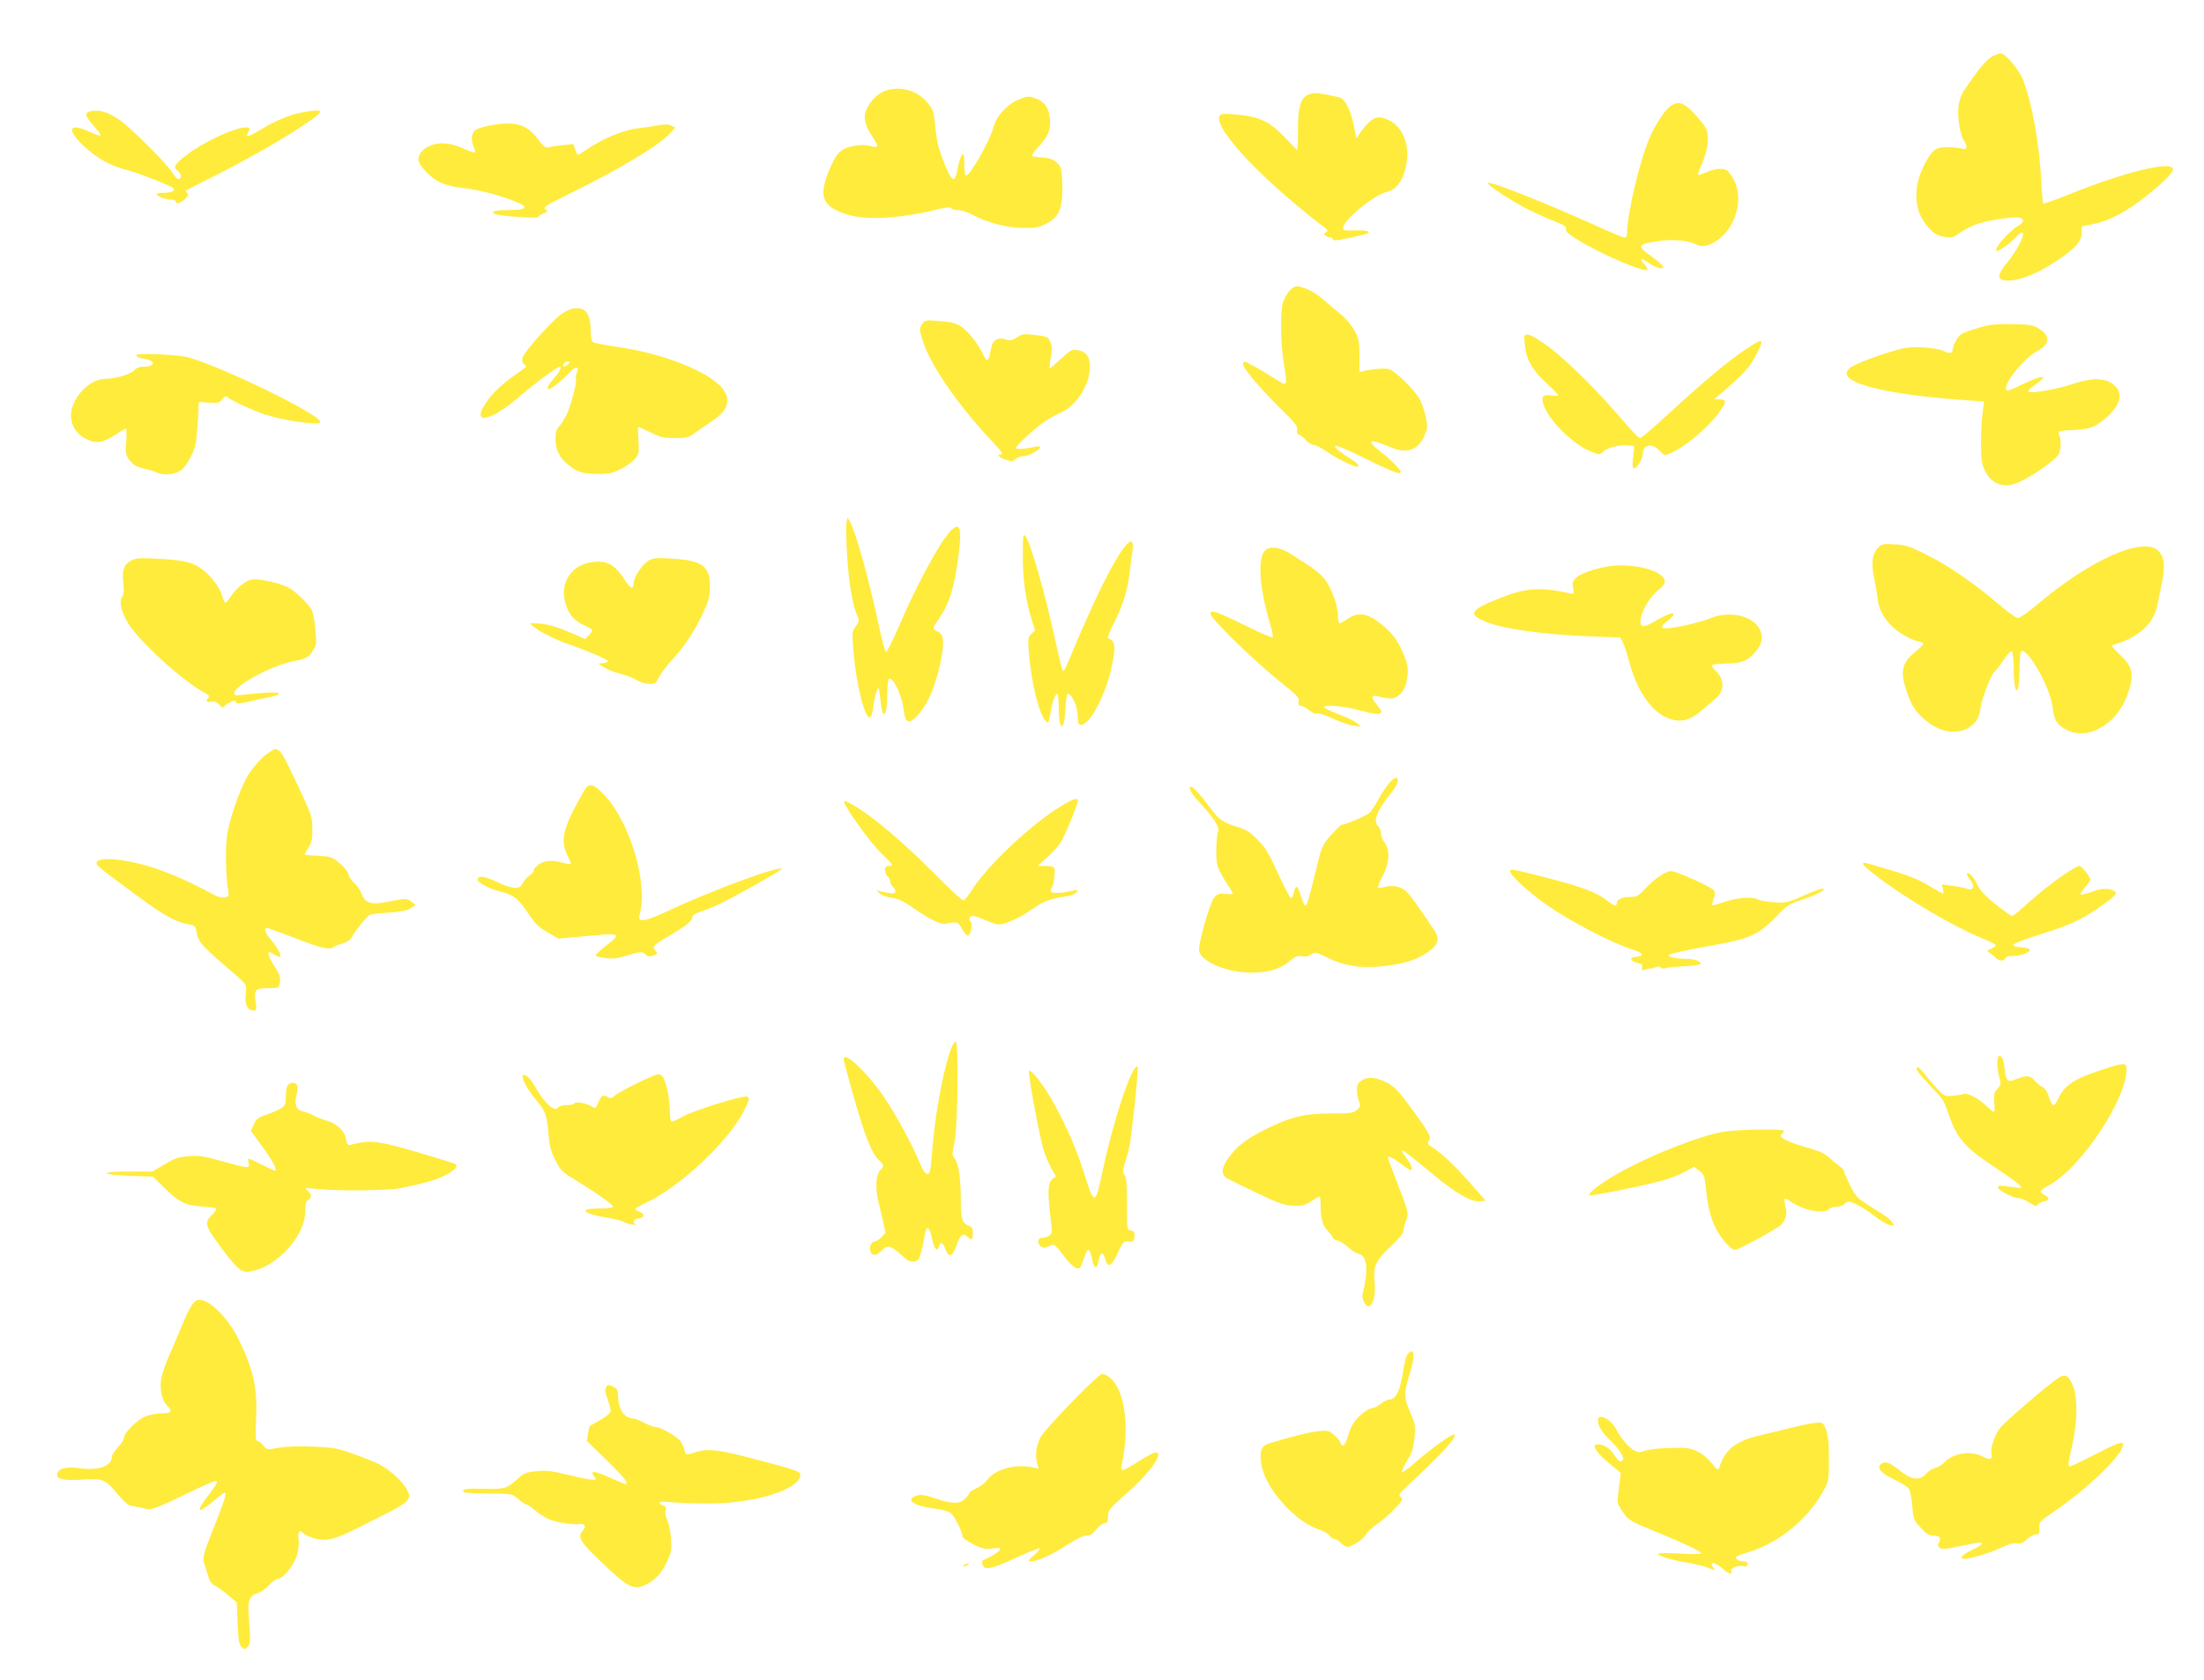 <?xml version="1.0" standalone="no"?>
<!DOCTYPE svg PUBLIC "-//W3C//DTD SVG 20010904//EN"
 "http://www.w3.org/TR/2001/REC-SVG-20010904/DTD/svg10.dtd">
<svg version="1.0" xmlns="http://www.w3.org/2000/svg"
 width="1280pt" height="976pt" viewBox="0 0 1280 976"
 preserveAspectRatio="xMidYMid meet">
<g transform="translate(0,976) scale(0.1,-0.1)"
fill="#ffeb3b" stroke="none">
<path d="M11570 9432 c-31 -16 -84 -78 -159 -191 -19 -27 -32 -62 -37 -97 -7
-62 9 -166 31 -200 25 -38 20 -56 -12 -47 -16 5 -53 8 -84 8 -70 0 -88 -15
-136 -108 -58 -115 -58 -239 0 -324 41 -60 73 -83 126 -90 36 -5 48 -1 86 26
25 18 70 41 101 51 64 22 216 44 245 35 28 -9 23 -28 -13 -49 -52 -30 -138
-129 -124 -143 7 -8 75 39 111 77 83 87 41 -37 -51 -149 -46 -56 -55 -85 -28
-95 59 -23 187 21 317 108 109 72 147 114 147 164 l0 37 60 12 c95 18 196 70
310 161 109 87 160 138 160 158 0 54 -277 -13 -606 -146 -79 -32 -146 -55
-148 -51 -3 4 -8 61 -11 127 -12 222 -52 447 -105 588 -23 60 -103 156 -131
156 -8 0 -30 -8 -49 -18z"/>
<path d="M5148 9235 c-48 -16 -88 -54 -116 -111 -20 -43 -10 -90 33 -155 19
-28 33 -55 30 -59 -3 -5 -21 -4 -41 2 -49 13 -126 1 -166 -26 -23 -15 -42 -44
-67 -101 -62 -145 -52 -204 41 -249 82 -39 179 -50 325 -37 68 7 156 20 195
30 107 27 137 31 143 21 3 -6 21 -10 39 -10 18 0 57 -13 87 -29 81 -44 200
-75 294 -75 67 -1 89 3 130 24 73 37 95 85 95 206 0 51 -4 104 -10 118 -14 37
-57 61 -113 62 -26 1 -51 5 -54 8 -3 3 12 25 35 50 60 65 75 100 70 163 -6 66
-31 103 -85 122 -37 13 -46 13 -89 -4 -68 -25 -137 -97 -153 -160 -20 -79
-136 -285 -161 -285 -6 0 -10 28 -10 68 -1 59 -2 65 -15 49 -7 -11 -16 -38
-20 -60 -16 -101 -33 -102 -73 -4 -42 102 -52 140 -61 239 -7 76 -12 91 -40
126 -58 74 -156 104 -243 77z"/>
<path d="M7593 9208 c-40 -19 -56 -81 -55 -205 0 -62 -1 -113 -4 -113 -3 0
-32 29 -65 65 -88 93 -146 124 -263 137 -52 6 -102 8 -110 5 -90 -35 203 -359
597 -659 19 -15 20 -19 7 -28 -13 -9 -13 -11 0 -20 8 -5 20 -10 27 -10 6 0 13
-5 15 -11 4 -11 47 -3 181 29 53 13 23 27 -50 24 -65 -2 -73 -1 -73 15 0 44
182 193 253 208 61 13 103 76 117 177 15 103 -26 200 -100 238 -69 35 -102 22
-165 -64 l-28 -39 -16 79 c-18 88 -51 152 -84 159 -126 28 -149 30 -184 13z"/>
<path d="M9697 9140 c-33 -26 -87 -110 -119 -186 -55 -129 -128 -437 -128
-541 0 -22 -5 -33 -14 -33 -8 0 -70 25 -138 56 -311 141 -628 267 -656 262
-19 -4 142 -110 243 -160 39 -19 103 -48 143 -63 58 -23 71 -32 67 -46 -5 -13
13 -29 78 -68 135 -82 377 -185 394 -168 3 4 -4 18 -17 32 -32 34 -21 40 21
10 40 -28 89 -43 89 -26 0 6 -29 33 -65 59 -92 66 -89 72 37 92 75 11 169 4
210 -16 37 -19 62 -18 107 5 121 62 183 244 123 361 -13 25 -31 51 -40 58 -23
18 -71 14 -121 -8 -24 -11 -46 -18 -49 -15 -3 2 7 32 23 66 34 77 44 164 22
205 -9 16 -40 55 -70 87 -60 64 -94 73 -140 37z"/>
<path d="M523 9113 c-34 -7 -28 -29 23 -86 25 -28 42 -53 37 -54 -6 -2 -34 8
-64 22 -117 54 -135 15 -36 -80 75 -72 159 -119 259 -144 63 -16 251 -90 265
-105 13 -13 -13 -26 -53 -26 -24 0 -44 -4 -44 -9 0 -11 55 -31 86 -31 13 0 24
-4 24 -10 0 -18 28 -11 54 13 19 18 22 27 14 35 -6 6 -10 13 -7 16 2 2 65 34
139 71 195 98 389 207 517 291 154 102 159 113 38 95 -79 -12 -168 -47 -264
-106 -67 -40 -87 -45 -71 -16 14 28 13 31 -13 31 -61 0 -233 -79 -334 -153
-75 -56 -92 -81 -63 -97 22 -12 28 -50 7 -50 -7 0 -20 13 -30 29 -31 53 -246
269 -315 316 -68 46 -116 60 -169 48z"/>
<path d="M2855 9033 c-44 -8 -88 -21 -97 -30 -21 -18 -23 -61 -6 -98 6 -14 9
-27 6 -30 -3 -3 -30 6 -61 20 -76 33 -127 40 -182 25 -50 -14 -85 -50 -85 -87
0 -32 67 -103 125 -132 27 -13 78 -27 119 -31 91 -11 185 -32 277 -65 127 -44
126 -65 -3 -65 -119 0 -113 -26 9 -36 145 -11 164 -11 169 -2 3 5 18 14 32 19
25 10 26 11 9 23 -15 12 2 23 145 93 282 138 507 273 577 346 l33 35 -22 12
c-17 9 -38 9 -84 1 -33 -6 -86 -13 -116 -17 -88 -11 -211 -64 -312 -135 -34
-25 -34 -24 -47 12 l-11 32 -62 -6 c-35 -4 -72 -9 -84 -13 -16 -4 -29 6 -61
49 -65 85 -129 104 -268 80z"/>
<path d="M7491 8073 c-16 -17 -34 -49 -41 -72 -15 -58 -13 -238 5 -346 18
-108 18 -125 4 -125 -5 0 -40 20 -77 44 -64 41 -145 86 -157 86 -3 0 -5 -7 -5
-16 0 -24 91 -132 214 -254 88 -86 104 -108 100 -127 -5 -16 -1 -25 12 -29 11
-4 28 -18 39 -32 12 -13 32 -26 47 -27 14 -2 47 -19 75 -39 51 -36 149 -86
171 -86 25 0 10 17 -48 54 -32 21 -65 45 -72 54 -24 29 39 5 196 -74 83 -41
159 -74 170 -72 18 3 17 6 -14 41 -18 21 -60 59 -92 83 -89 69 -66 80 56 27
95 -41 161 -19 198 65 19 43 20 52 9 107 -7 33 -22 79 -34 103 -26 52 -144
168 -181 178 -26 6 -95 1 -146 -11 l-25 -6 0 93 c0 82 -3 99 -27 145 -15 28
-49 70 -75 92 -27 22 -73 61 -103 87 -55 46 -91 66 -143 79 -21 6 -32 1 -56
-22z"/>
<path d="M3269 7942 c-55 -35 -225 -224 -234 -260 -4 -18 -2 -30 10 -38 15
-11 14 -14 -10 -31 -106 -73 -155 -116 -197 -171 -115 -151 -3 -143 177 13 91
78 221 175 236 175 14 0 -3 -34 -38 -73 -32 -36 -41 -57 -24 -57 12 0 81 55
119 96 36 39 57 38 42 -2 -6 -14 -8 -30 -5 -34 8 -14 -31 -163 -56 -212 -12
-24 -31 -54 -43 -66 -16 -19 -21 -35 -20 -77 2 -62 25 -106 78 -148 51 -40 82
-49 166 -50 62 -1 85 4 132 27 31 15 69 41 84 59 25 29 26 36 22 109 -3 43 -3
78 0 78 2 0 34 -15 71 -32 56 -28 76 -33 141 -33 69 0 79 3 120 33 25 18 68
48 97 67 89 59 110 119 63 184 -75 100 -347 209 -622 247 -67 10 -129 22 -135
27 -8 6 -13 33 -13 71 0 85 -25 126 -78 126 -25 0 -54 -10 -83 -28z m28 -299
c-9 -9 -19 -14 -23 -11 -10 10 6 28 24 28 15 0 15 -1 -1 -17z"/>
<path d="M5355 7876 c-16 -23 -16 -29 0 -83 40 -141 200 -376 399 -588 65 -69
76 -85 56 -85 -24 0 -6 -18 30 -30 35 -12 42 -11 58 3 10 10 30 17 45 17 29 0
97 36 97 52 0 6 -11 7 -25 4 -56 -14 -115 -18 -115 -8 0 13 108 113 165 152
25 17 70 42 99 55 88 39 166 163 166 264 0 60 -22 89 -71 97 -33 6 -41 1 -98
-51 -34 -32 -63 -56 -65 -54 -2 2 1 31 7 64 8 48 7 67 -4 90 -13 28 -20 31
-86 39 -65 8 -75 7 -107 -14 -31 -19 -41 -20 -68 -11 -43 15 -75 -6 -83 -56
-13 -77 -22 -82 -49 -25 -29 59 -82 127 -123 154 -30 21 -55 27 -125 33 -85 7
-87 6 -103 -19z"/>
<path d="M11495 7857 c-44 -13 -90 -29 -103 -37 -23 -16 -52 -67 -52 -94 0
-18 -22 -21 -50 -6 -34 18 -147 29 -217 20 -65 -9 -258 -75 -315 -108 -136
-80 149 -163 676 -198 l89 -6 -9 -67 c-5 -36 -9 -115 -9 -176 0 -92 4 -118 22
-157 38 -82 113 -108 198 -69 82 37 214 130 231 162 15 31 16 85 0 120 -6 15
3 17 81 21 104 4 140 19 212 88 73 70 81 137 20 180 -49 36 -120 36 -224 2
-94 -32 -251 -60 -263 -47 -4 4 3 14 16 24 13 9 35 26 50 38 25 21 25 22 6 23
-11 0 -57 -18 -103 -40 -92 -45 -101 -47 -101 -25 0 47 114 181 182 216 71 36
77 86 16 126 -40 25 -52 28 -158 30 -95 2 -129 -1 -195 -20z"/>
<path d="M8854 7807 c-3 -8 0 -42 5 -75 12 -74 45 -126 130 -205 34 -31 61
-59 61 -63 0 -4 -18 -4 -39 -1 -53 7 -62 -5 -45 -58 32 -91 175 -231 278 -270
46 -18 47 -18 69 3 25 24 92 39 145 34 l33 -3 -6 -65 c-6 -51 -5 -64 6 -64 16
0 49 54 49 80 0 58 54 70 99 21 26 -27 29 -28 59 -15 81 33 212 141 277 227
54 71 56 87 13 87 l-33 1 30 25 c136 116 174 156 208 222 58 110 53 114 -54
43 -95 -62 -254 -195 -448 -374 -84 -78 -159 -142 -166 -142 -6 0 -41 34 -77
76 -179 212 -371 399 -488 479 -68 46 -98 57 -106 37z"/>
<path d="M794 7699 c-6 -11 5 -16 49 -24 65 -13 57 -45 -11 -45 -21 0 -40 -7
-50 -19 -20 -24 -110 -51 -166 -51 -70 0 -148 -58 -186 -139 -41 -89 -9 -176
79 -215 51 -24 94 -16 162 29 28 19 55 35 59 35 5 0 6 -34 3 -75 -5 -69 -4
-77 20 -109 20 -26 39 -37 79 -47 29 -6 68 -18 85 -26 41 -17 104 -8 139 19
26 21 66 93 79 143 4 17 10 80 14 140 l6 110 59 -4 c52 -3 61 -1 77 20 13 18
20 21 31 11 25 -20 152 -79 218 -100 117 -38 320 -65 320 -43 0 47 -658 362
-795 381 -86 13 -265 18 -271 9z"/>
<path d="M4916 6724 c-3 -16 -2 -103 4 -194 9 -155 32 -290 61 -352 10 -22 8
-30 -11 -56 -22 -30 -23 -33 -12 -160 17 -191 66 -379 96 -369 6 2 14 30 18
63 3 32 12 73 19 89 12 29 13 28 21 -40 10 -86 15 -102 29 -88 6 6 11 54 12
107 2 80 5 96 17 94 25 -5 70 -109 78 -179 9 -83 31 -90 86 -29 61 68 110 192
136 346 15 85 8 121 -25 136 -32 14 -31 19 4 69 65 89 97 195 121 401 16 138
2 168 -52 111 -66 -72 -200 -322 -304 -566 -33 -75 -63 -136 -69 -134 -5 2
-24 71 -41 153 -59 275 -133 540 -168 603 l-14 25 -6 -30z"/>
<path d="M5940 6534 c0 -139 16 -256 50 -368 l21 -68 -21 -20 c-20 -19 -21
-26 -15 -107 14 -178 62 -370 101 -402 14 -12 16 -7 29 74 7 44 25 87 36 87 4
0 7 -39 8 -87 1 -84 11 -118 26 -93 4 7 10 50 13 96 2 46 8 84 12 84 26 0 60
-77 60 -135 0 -38 3 -45 19 -45 50 0 138 165 175 327 28 126 24 161 -19 176
-5 2 9 39 32 83 52 102 80 188 93 294 6 47 13 106 17 131 17 136 -82 2 -223
-301 -39 -85 -93 -207 -119 -270 -25 -63 -50 -119 -55 -124 -10 -10 -12 -2
-50 169 -63 287 -144 570 -175 611 -13 17 -14 4 -15 -112z"/>
<path d="M10907 6578 c-34 -34 -41 -90 -23 -174 8 -38 17 -94 21 -124 8 -76
58 -149 135 -199 33 -21 75 -42 95 -45 19 -4 35 -11 35 -15 0 -5 -20 -25 -45
-46 -81 -66 -92 -114 -51 -233 28 -83 52 -119 110 -167 83 -68 174 -84 246
-44 45 26 65 59 73 122 8 54 61 190 82 207 8 7 31 36 51 66 19 30 41 53 47 51
6 -2 11 -41 12 -103 2 -172 33 -165 34 9 1 64 5 97 12 97 46 0 166 -217 179
-323 10 -82 21 -101 74 -132 122 -72 295 21 359 193 45 121 36 169 -46 244
-35 32 -47 48 -37 51 149 42 238 123 260 235 6 31 18 90 26 130 20 91 13 150
-22 183 -88 83 -390 -50 -692 -304 -56 -48 -111 -87 -122 -87 -11 0 -60 35
-110 78 -140 120 -294 227 -418 288 -99 50 -121 58 -186 62 -69 4 -76 3 -99
-20z"/>
<path d="M7345 6560 c-42 -47 -30 -219 29 -415 13 -44 21 -83 17 -87 -3 -4
-74 26 -156 67 -173 85 -205 96 -205 69 0 -25 248 -268 396 -387 106 -85 121
-100 116 -122 -3 -19 0 -25 13 -25 9 0 31 -11 47 -25 18 -15 37 -23 48 -20 9
3 50 -10 91 -29 41 -20 94 -38 119 -41 l45 -6 -23 20 c-13 11 -61 35 -108 52
-46 18 -84 36 -84 41 0 15 107 8 186 -13 151 -41 173 -35 119 29 -33 40 -33
56 3 48 86 -20 98 -19 131 10 23 22 34 43 41 84 12 62 7 93 -26 167 -32 73
-67 116 -136 168 -73 55 -123 60 -182 20 -20 -14 -41 -25 -46 -25 -6 0 -10 20
-10 45 0 58 -39 163 -78 213 -18 22 -56 55 -85 73 -28 18 -75 48 -104 67 -67
45 -129 53 -158 22z"/>
<path d="M764 6505 c-44 -23 -56 -54 -48 -131 5 -45 3 -68 -6 -79 -20 -24 -6
-89 32 -152 64 -107 323 -343 448 -408 24 -12 29 -20 21 -28 -19 -19 -12 -29
14 -23 17 4 31 0 45 -14 l21 -21 28 21 c31 22 51 26 51 10 0 -10 36 -6 100 10
19 5 61 14 93 20 87 17 72 33 -25 26 -46 -4 -104 -9 -130 -12 -39 -5 -48 -3
-48 10 0 41 210 157 332 182 88 18 101 25 127 67 19 31 20 42 12 125 -4 51
-15 101 -23 114 -28 43 -97 107 -135 126 -52 27 -177 54 -211 46 -38 -9 -88
-49 -119 -95 -14 -21 -29 -39 -34 -39 -5 0 -13 17 -19 39 -13 50 -70 123 -125
161 -52 36 -100 46 -255 55 -95 5 -121 3 -146 -10z"/>
<path d="M3763 6501 c-35 -22 -83 -96 -83 -129 0 -40 -19 -32 -53 21 -61 95
-110 118 -209 98 -108 -23 -167 -126 -134 -236 20 -64 48 -98 105 -125 28 -13
51 -27 51 -32 0 -4 -9 -17 -21 -29 l-21 -21 -82 36 c-91 39 -153 56 -206 55
l-35 0 25 -20 c35 -29 133 -78 210 -104 101 -35 220 -86 220 -95 0 -5 -12 -10
-27 -12 l-28 -3 34 -22 c19 -12 64 -30 100 -39 36 -10 77 -26 91 -35 14 -10
43 -19 64 -21 32 -2 42 1 51 17 23 44 51 82 95 130 65 70 126 163 172 262 33
71 40 96 41 153 2 120 -43 154 -218 165 -99 6 -113 4 -142 -14z"/>
<path d="M9340 6470 c-86 -15 -163 -43 -187 -66 -20 -20 -23 -30 -17 -60 7
-36 6 -37 -22 -30 -167 38 -257 31 -408 -30 -164 -66 -180 -89 -93 -129 99
-46 340 -81 630 -92 l167 -6 16 -31 c8 -17 24 -65 35 -106 42 -165 125 -289
220 -329 74 -32 133 -19 206 46 17 15 49 42 71 60 60 48 60 117 1 172 -12 11
-19 24 -15 28 4 5 43 8 86 9 89 1 125 17 172 76 78 96 -6 208 -158 208 -40 0
-77 -7 -107 -20 -49 -22 -214 -60 -259 -60 -37 0 -35 12 7 44 19 15 35 32 35
37 0 15 -37 2 -104 -37 -73 -43 -92 -41 -88 6 5 51 51 128 99 169 49 40 53 59
21 88 -50 45 -205 72 -308 53z"/>
<path d="M1565 5391 c-44 -27 -110 -102 -138 -158 -46 -91 -95 -238 -108 -322
-11 -79 -8 -250 7 -327 5 -28 3 -32 -20 -36 -14 -3 -38 1 -53 9 -196 105 -318
155 -457 189 -136 32 -236 32 -236 -1 0 -13 28 -35 243 -193 149 -110 219
-148 287 -160 41 -7 45 -10 51 -42 10 -61 25 -78 182 -214 114 -97 110 -91
104 -151 -6 -60 10 -95 44 -95 19 0 20 4 13 56 -8 68 -2 74 78 74 57 0 57 0
63 34 6 28 1 44 -29 90 -33 51 -45 86 -31 86 3 0 17 -7 31 -16 13 -9 28 -14
31 -10 9 8 -21 60 -59 104 -28 33 -37 62 -18 62 6 0 80 -27 166 -60 149 -58
199 -70 220 -52 5 5 28 14 51 21 25 7 47 21 54 34 22 41 90 125 107 133 9 4
60 10 113 13 69 5 103 12 124 25 l29 19 -24 19 c-26 21 -32 21 -146 -2 -88
-17 -125 -5 -144 48 -8 22 -27 50 -42 62 -14 11 -29 33 -33 48 -3 17 -25 45
-53 68 -44 37 -51 39 -124 43 -43 2 -78 5 -78 8 0 3 10 22 23 42 17 29 22 50
21 106 0 65 -5 81 -67 215 -94 200 -110 230 -129 241 -21 11 -18 12 -53 -10z"/>
<path d="M8074 5218 c-17 -18 -47 -62 -67 -98 -19 -36 -44 -73 -54 -82 -19
-17 -138 -68 -158 -68 -7 0 -36 -28 -65 -61 -52 -60 -54 -65 -86 -198 -44
-181 -53 -211 -64 -211 -5 0 -16 25 -25 55 -18 64 -31 70 -41 20 -3 -20 -11
-34 -17 -32 -5 1 -40 67 -76 146 -55 121 -75 152 -121 197 -44 43 -67 57 -121
73 -78 24 -105 44 -155 114 -44 61 -94 117 -106 117 -22 0 -2 -37 51 -94 79
-85 115 -141 106 -163 -10 -25 -15 -129 -8 -182 4 -28 21 -66 49 -108 24 -36
44 -69 44 -73 0 -4 -19 -5 -42 -3 -36 4 -47 1 -65 -19 -26 -28 -97 -279 -89
-314 16 -62 165 -124 301 -124 101 0 171 21 225 67 33 28 45 33 69 28 20 -4
38 -1 55 10 24 16 28 15 98 -19 98 -48 192 -62 323 -48 117 12 198 38 263 85
54 38 64 74 35 118 -158 237 -168 247 -226 260 -16 4 -45 3 -64 -3 -19 -5 -37
-7 -40 -4 -3 3 9 34 27 68 40 75 44 152 10 195 -11 14 -20 38 -20 53 0 15 -7
33 -15 40 -33 28 -10 91 73 193 36 44 48 75 35 88 -5 5 -21 -4 -39 -23z"/>
<path d="M3393 5168 c-121 -208 -142 -289 -99 -373 14 -27 23 -51 21 -54 -3
-2 -22 1 -44 7 -58 18 -109 15 -142 -9 -16 -11 -29 -27 -29 -34 0 -8 -11 -22
-25 -31 -14 -9 -31 -28 -38 -43 -18 -39 -56 -38 -146 4 -77 36 -111 41 -118
18 -6 -16 72 -58 133 -72 75 -18 104 -40 159 -123 41 -62 61 -82 114 -113 l64
-37 156 14 c209 20 214 17 121 -55 -33 -26 -60 -51 -60 -56 0 -5 25 -13 55
-16 41 -6 70 -2 124 14 83 25 90 25 111 6 14 -12 23 -13 45 -5 26 10 26 12 12
28 -21 23 -15 30 73 82 105 62 140 90 140 110 0 13 15 23 53 36 28 9 79 30
112 46 102 50 355 193 355 200 0 26 -414 -127 -662 -244 -135 -63 -177 -69
-164 -25 53 182 -55 545 -209 704 -60 62 -85 67 -112 21z"/>
<path d="M6180 5088 c-174 -99 -444 -352 -537 -500 -20 -32 -42 -58 -49 -58
-8 0 -89 76 -181 169 -167 168 -336 311 -446 378 -32 19 -61 33 -64 29 -13
-12 145 -234 216 -303 68 -67 72 -73 48 -73 -22 0 -27 -5 -27 -24 0 -13 7 -29
15 -36 8 -7 15 -20 15 -30 0 -10 7 -23 15 -30 8 -7 15 -19 15 -28 0 -11 -8
-13 -37 -9 -21 3 -47 8 -58 12 -18 6 -17 4 3 -14 14 -12 45 -23 74 -27 38 -5
68 -20 126 -61 98 -68 159 -96 192 -88 55 14 63 11 87 -30 12 -22 28 -40 35
-40 14 0 29 73 16 81 -15 10 -8 34 11 34 10 0 44 -11 75 -25 31 -14 65 -25 75
-25 39 0 117 35 191 86 75 52 105 63 211 79 21 3 43 13 50 22 13 15 11 16 -16
10 -106 -23 -153 -17 -127 16 12 15 22 94 15 113 -3 9 -21 14 -51 14 l-46 0
57 51 c32 28 68 70 81 92 26 45 96 217 96 236 0 18 -22 13 -80 -21z"/>
<path d="M10820 4741 c0 -15 145 -124 280 -209 146 -93 321 -187 423 -227 37
-15 67 -31 67 -36 0 -5 -12 -14 -27 -20 -26 -10 -27 -12 -9 -23 10 -6 26 -19
35 -28 19 -22 50 -23 57 -4 4 10 19 14 43 13 43 -1 103 21 98 37 -2 6 -25 12
-51 14 -31 2 -46 7 -43 15 2 7 76 35 164 62 176 55 250 91 365 176 60 44 74
60 64 68 -28 23 -76 24 -137 1 -33 -12 -63 -19 -66 -16 -3 3 8 21 26 41 17 20
31 40 31 46 0 16 -51 79 -64 79 -25 0 -194 -121 -285 -204 -52 -47 -98 -86
-103 -86 -5 0 -26 12 -46 27 -93 68 -143 117 -160 156 -19 43 -48 74 -58 64
-4 -3 3 -18 15 -33 35 -44 24 -72 -21 -55 -14 5 -51 12 -83 16 l-58 8 7 -27
c3 -14 4 -26 0 -26 -4 0 -32 16 -63 34 -78 48 -129 69 -270 110 -134 40 -131
39 -131 27z"/>
<path d="M8770 4699 c0 -23 109 -123 218 -199 128 -90 368 -215 481 -251 75
-24 87 -42 32 -47 -40 -4 -36 -23 8 -35 27 -6 32 -12 28 -28 -4 -16 -2 -19 11
-13 9 4 26 7 37 8 11 1 26 5 33 9 7 5 19 4 27 -3 8 -6 19 -9 25 -5 6 4 48 9
92 11 44 2 90 6 101 10 20 6 20 7 2 20 -10 8 -40 14 -66 14 -57 0 -109 10
-109 20 0 9 87 29 290 65 182 33 238 59 335 160 62 65 78 75 140 95 91 30 156
63 133 68 -10 2 -60 -16 -110 -39 -70 -33 -104 -43 -138 -42 -60 1 -116 10
-137 21 -29 15 -123 6 -191 -18 -35 -12 -65 -20 -67 -18 -3 2 1 19 7 36 9 24
10 37 2 50 -12 19 -217 111 -248 112 -31 0 -98 -44 -148 -99 -42 -45 -52 -51
-88 -51 -48 0 -80 -14 -80 -35 0 -23 -17 -18 -58 15 -59 46 -142 78 -348 131
-208 53 -214 54 -214 38z"/>
<path d="M5526 3675 c-39 -94 -89 -350 -107 -544 -6 -69 -13 -141 -15 -158 -7
-50 -32 -41 -57 20 -44 109 -147 299 -213 394 -104 151 -234 272 -234 220 0
-8 27 -110 61 -228 62 -219 102 -320 145 -360 29 -27 30 -33 4 -59 -22 -22
-27 -103 -11 -169 5 -20 17 -71 27 -114 l17 -77 -23 -25 c-13 -14 -29 -25 -36
-25 -21 0 -37 -29 -30 -55 8 -32 36 -32 66 0 33 35 54 31 110 -21 38 -35 55
-45 76 -42 24 2 30 10 42 48 7 25 17 67 20 94 10 71 28 69 44 -5 13 -64 31
-86 41 -49 8 30 24 24 37 -15 18 -54 42 -46 65 21 21 62 37 75 64 50 26 -23
31 -20 31 19 0 28 -5 37 -24 45 -38 14 -46 40 -46 152 0 124 -14 214 -36 239
-15 17 -15 24 0 99 19 93 24 580 6 580 -5 0 -16 -16 -24 -35z"/>
<path d="M11607 3623 c-11 -10 -8 -82 5 -124 10 -36 9 -41 -12 -64 -19 -21
-22 -32 -18 -80 3 -30 2 -55 -2 -55 -3 0 -28 20 -54 45 -45 42 -108 71 -128
59 -4 -3 -30 -7 -57 -9 -47 -4 -50 -3 -93 43 -24 26 -56 64 -72 85 -16 20 -32
37 -37 37 -21 0 -4 -27 59 -94 90 -94 89 -92 120 -182 47 -135 94 -189 253
-295 76 -50 146 -100 156 -111 18 -21 18 -21 -32 -14 -84 11 -88 11 -92 0 -5
-14 88 -64 120 -64 15 0 43 -12 64 -26 32 -21 39 -23 48 -11 6 8 22 17 35 19
33 4 35 22 5 36 -14 6 -25 16 -25 21 0 5 26 24 58 41 181 102 442 496 442 667
0 44 -11 43 -167 -9 -140 -47 -195 -86 -228 -157 -10 -23 -23 -41 -29 -41 -6
0 -18 21 -26 47 -10 32 -23 52 -40 60 -14 7 -35 24 -46 39 -24 29 -47 29 -111
3 -43 -18 -55 -5 -61 65 -4 52 -21 84 -35 69z"/>
<path d="M6586 3548 c-44 -67 -134 -359 -181 -583 -42 -204 -50 -208 -100 -48
-49 157 -103 284 -178 422 -58 107 -138 213 -151 200 -8 -8 61 -381 85 -459
11 -36 32 -85 46 -109 l26 -44 -21 -16 c-26 -20 -29 -75 -12 -215 11 -93 11
-101 -6 -113 -10 -7 -28 -13 -41 -13 -27 0 -32 -30 -8 -50 12 -10 21 -10 41
-1 14 6 29 11 34 11 6 0 31 -28 56 -62 44 -60 76 -84 94 -73 5 3 16 28 25 55
23 70 33 67 50 -17 4 -18 11 -33 16 -33 10 0 14 8 23 53 8 36 24 34 34 -5 14
-56 37 -46 73 32 31 67 34 71 63 68 28 -3 31 0 34 29 3 26 -1 32 -20 35 -23 3
-23 4 -23 154 0 115 -3 155 -14 168 -12 15 -12 24 2 69 9 29 21 72 26 97 13
59 54 447 48 463 -2 6 -11 0 -21 -15z"/>
<path d="M3036 3512 c-9 -14 30 -86 74 -137 56 -65 67 -92 75 -200 6 -72 14
-102 41 -155 31 -61 39 -68 124 -120 116 -70 210 -137 210 -150 0 -6 -33 -10
-80 -10 -127 0 -100 -28 53 -55 43 -7 84 -18 90 -23 7 -5 28 -12 47 -15 19 -3
29 -3 23 0 -23 9 -14 32 14 35 36 4 41 26 9 38 -14 5 -26 13 -26 17 0 5 31 22
68 40 193 90 474 355 563 531 33 66 36 82 12 82 -45 1 -319 -86 -370 -117 -30
-18 -59 -30 -64 -27 -5 3 -9 33 -9 67 0 65 -23 171 -42 194 -6 7 -17 13 -25
13 -22 0 -226 -100 -251 -123 -19 -18 -26 -19 -43 -9 -25 16 -37 8 -56 -35
-13 -33 -15 -34 -36 -20 -30 19 -94 30 -102 17 -3 -5 -24 -10 -45 -10 -21 0
-42 -4 -45 -10 -21 -34 -80 16 -136 116 -30 53 -63 82 -73 66z"/>
<path d="M7915 3488 c-11 -6 -23 -16 -27 -22 -11 -17 -9 -66 4 -102 11 -30 9
-35 -13 -52 -21 -18 -40 -20 -149 -20 -154 0 -237 -20 -376 -90 -117 -59 -165
-95 -216 -164 -44 -58 -49 -98 -15 -120 12 -8 92 -48 177 -88 136 -64 162 -73
216 -74 51 -1 67 3 100 27 22 15 43 27 47 27 4 0 7 -26 7 -58 0 -74 12 -113
44 -145 14 -14 26 -31 26 -36 0 -6 12 -14 28 -17 15 -4 43 -21 62 -39 19 -18
47 -35 62 -39 38 -9 52 -63 38 -150 -6 -36 -13 -72 -16 -81 -9 -24 16 -76 35
-73 26 5 41 66 34 139 -8 96 5 125 92 207 47 44 75 77 75 91 0 11 7 38 15 59
18 44 17 49 -61 249 -24 62 -44 115 -44 118 0 14 29 1 77 -36 29 -23 56 -39
59 -36 10 9 -6 45 -33 77 -14 17 -23 33 -21 36 6 5 28 -12 181 -138 133 -111
221 -161 272 -156 l34 3 -100 113 c-91 102 -152 159 -219 203 -21 14 -23 18
-11 32 17 21 -4 57 -116 207 -65 88 -87 110 -132 133 -58 29 -103 34 -136 15z"/>
<path d="M1672 3458 c-7 -7 -12 -36 -12 -65 0 -48 -3 -55 -30 -72 -16 -10 -54
-26 -84 -36 -46 -16 -57 -25 -72 -56 l-17 -38 72 -99 c62 -86 84 -132 66 -132
-3 0 -37 16 -75 35 -38 19 -72 35 -76 35 -3 0 -3 -11 0 -25 9 -34 -2 -33 -155
10 -107 30 -134 34 -194 29 -58 -5 -82 -13 -140 -48 l-70 -41 -132 0 c-178 0
-177 -18 1 -25 l135 -5 38 -38 c112 -112 144 -129 245 -135 43 -3 81 -8 83
-12 3 -5 -9 -22 -26 -39 -46 -47 -40 -63 84 -226 73 -94 95 -110 144 -100 156
29 316 207 316 351 0 36 4 57 13 61 24 9 26 37 2 56 -23 18 -22 18 57 10 120
-12 411 -9 480 5 149 31 204 47 258 74 54 27 78 51 64 65 -4 3 -57 21 -119 39
-338 102 -368 106 -497 73 -10 -3 -17 8 -22 36 -8 47 -54 90 -114 106 -22 6
-55 19 -75 30 -19 10 -48 21 -63 24 -36 7 -49 40 -35 93 6 23 8 48 4 57 -7 18
-37 20 -54 3z"/>
<path d="M10005 3185 c-135 -24 -394 -125 -583 -227 -107 -58 -204 -129 -192
-141 7 -7 313 55 420 84 41 11 100 34 131 50 l57 31 30 -22 c26 -19 31 -31 37
-84 12 -118 27 -182 55 -242 31 -65 91 -134 116 -134 22 0 255 128 271 148 27
34 34 63 22 104 -5 22 -8 42 -5 45 3 3 18 -4 35 -16 71 -51 196 -76 222 -45 6
8 26 14 44 14 18 0 38 7 45 15 7 8 19 15 27 15 23 0 94 -40 153 -86 30 -23 68
-46 84 -50 26 -6 27 -5 17 14 -6 11 -31 33 -56 48 -25 16 -70 45 -100 64 -47
29 -61 46 -90 104 -19 38 -35 74 -35 81 0 7 -11 20 -23 28 -13 9 -40 31 -60
50 -27 25 -58 40 -119 57 -137 39 -188 66 -158 85 6 3 10 10 10 16 0 13 -272
9 -355 -6z"/>
<path d="M1135 2202 c-19 -13 -48 -65 -80 -146 -18 -45 -51 -121 -73 -171 -22
-49 -43 -113 -47 -141 -8 -59 8 -125 37 -150 32 -30 23 -44 -31 -44 -27 0 -67
-7 -90 -15 -49 -17 -131 -96 -131 -126 0 -11 -16 -36 -35 -56 -19 -20 -35 -44
-35 -53 0 -57 -78 -84 -192 -68 -75 10 -120 -2 -126 -35 -6 -29 42 -39 146
-32 116 9 134 2 203 -81 29 -36 63 -67 74 -69 11 -2 34 -7 50 -10 17 -3 42 -9
56 -12 19 -3 71 17 193 76 187 90 206 97 206 81 0 -6 -22 -40 -50 -76 -77
-100 -66 -113 29 -34 33 28 63 50 66 50 14 0 0 -46 -60 -195 -67 -167 -72
-187 -56 -227 5 -13 14 -41 20 -63 7 -29 19 -45 43 -58 18 -10 53 -35 78 -57
l45 -38 5 -121 c4 -97 8 -124 23 -138 16 -16 18 -16 34 0 18 18 19 40 8 174
-9 94 4 128 53 139 15 4 43 24 63 45 20 22 45 39 55 39 30 0 96 86 111 143 7
28 10 67 7 87 -7 41 7 58 26 35 7 -8 36 -22 65 -31 69 -19 116 -8 250 59 55
28 140 71 188 95 48 24 95 54 103 67 14 22 14 27 -1 59 -23 47 -100 118 -166
152 -30 15 -99 42 -154 61 -87 31 -116 36 -229 40 -82 4 -154 1 -198 -7 -68
-12 -69 -12 -89 14 -11 14 -27 26 -34 26 -11 0 -13 23 -8 123 9 182 -13 284
-98 461 -70 147 -202 266 -254 228z"/>
<path d="M8172 1890 c-6 -11 -16 -50 -22 -87 -16 -117 -43 -173 -83 -173 -10
0 -32 -11 -49 -25 -16 -14 -40 -25 -52 -25 -13 0 -42 -19 -69 -44 -35 -34 -50
-59 -65 -107 -20 -67 -36 -83 -47 -50 -3 11 -20 32 -38 47 -28 23 -37 26 -87
21 -48 -4 -153 -30 -283 -69 -49 -15 -61 -38 -54 -106 8 -77 54 -164 131 -248
72 -78 138 -126 210 -150 26 -9 53 -25 59 -35 7 -11 19 -19 28 -19 9 0 24 -9
34 -20 10 -11 26 -22 35 -25 22 -7 106 48 115 74 3 10 30 35 59 55 30 21 78
62 106 92 47 50 51 56 35 68 -15 11 -11 18 41 67 199 185 286 280 271 296 -10
9 -138 -83 -224 -159 -43 -38 -79 -65 -81 -59 -2 6 12 37 31 68 29 47 36 72
42 133 6 70 4 80 -24 144 -37 82 -38 117 -6 219 27 85 32 137 12 137 -7 0 -18
-9 -25 -20z"/>
<path d="M6228 1619 c-86 -88 -169 -181 -183 -205 -27 -47 -35 -108 -21 -157
l9 -28 -39 8 c-100 21 -218 -13 -263 -76 -11 -15 -38 -36 -60 -46 -23 -10 -41
-22 -41 -27 0 -5 -11 -20 -25 -33 -32 -33 -75 -32 -172 1 -58 20 -83 24 -106
17 -73 -20 -25 -60 90 -74 43 -6 88 -17 101 -25 22 -14 72 -112 72 -140 0 -7
28 -27 62 -44 54 -27 69 -30 111 -25 39 6 49 4 45 -6 -3 -12 -65 -50 -99 -61
-5 -2 -6 -13 -3 -25 10 -37 49 -29 194 38 73 33 135 58 138 55 3 -3 -12 -22
-34 -41 -35 -30 -37 -34 -17 -35 37 0 122 38 210 96 53 34 94 54 113 54 21 0
36 9 55 34 15 19 36 36 48 38 18 2 22 10 22 40 0 35 7 44 100 126 149 130 235
255 170 244 -11 -2 -54 -26 -96 -53 -88 -57 -104 -61 -95 -21 49 220 19 441
-70 511 -15 12 -34 21 -43 21 -9 0 -87 -72 -173 -161z"/>
<path d="M11950 1753 c-68 -47 -309 -254 -334 -287 -33 -44 -58 -119 -50 -151
8 -33 -10 -38 -53 -15 -65 35 -171 19 -219 -33 -14 -15 -38 -30 -54 -34 -16
-3 -40 -18 -54 -34 -39 -43 -86 -36 -161 25 -50 41 -76 50 -99 33 -30 -22 -4
-54 77 -92 40 -19 77 -43 84 -54 7 -11 15 -56 19 -100 6 -76 9 -82 49 -125 32
-36 49 -46 73 -46 36 0 47 -12 33 -39 -8 -14 -7 -22 5 -32 12 -10 34 -8 117
10 56 11 108 21 115 21 26 0 10 -18 -38 -40 -55 -26 -77 -45 -62 -54 16 -9
153 30 222 63 45 22 73 30 91 26 21 -5 35 1 62 25 20 17 44 30 54 28 15 -2 18
3 16 34 -2 36 0 39 85 97 203 139 402 332 402 390 0 22 -34 9 -170 -61 -76
-40 -141 -70 -145 -66 -4 4 -1 36 8 70 45 182 48 339 8 416 -24 46 -42 52 -81
25z"/>
<path d="M3520 1701 c-8 -15 -5 -33 10 -72 11 -28 18 -60 15 -70 -3 -10 -32
-33 -63 -50 -31 -18 -58 -33 -58 -33 -1 -1 -5 -20 -9 -44 l-7 -42 116 -113
c105 -103 132 -137 107 -137 -5 0 -43 16 -85 35 -77 35 -106 42 -106 27 0 -4
5 -13 12 -20 25 -25 -7 -24 -135 7 -114 27 -144 31 -202 25 -61 -6 -74 -12
-109 -44 -63 -57 -74 -61 -195 -58 -103 3 -134 -2 -117 -19 4 -5 60 -8 124 -8
157 -1 156 -1 195 -35 19 -17 40 -30 46 -30 6 0 28 -15 48 -33 21 -18 56 -41
78 -51 46 -19 145 -35 180 -29 30 6 41 -14 21 -36 -34 -38 -21 -61 91 -170
176 -169 203 -182 281 -142 52 27 86 66 118 135 24 52 26 67 21 131 -3 40 -13
87 -21 104 -10 18 -14 41 -10 55 4 19 1 26 -15 31 -12 3 -21 11 -21 16 0 7 29
8 83 2 45 -4 145 -7 222 -6 253 2 501 80 513 161 4 24 -10 29 -263 96 -207 55
-272 63 -340 42 -64 -20 -62 -20 -69 10 -4 14 -14 37 -22 50 -19 27 -115 84
-144 84 -12 0 -42 11 -68 25 -26 14 -55 25 -65 25 -50 0 -87 55 -87 129 0 35
-4 43 -30 56 -27 14 -30 14 -40 -4z"/>
<path d="M9280 1510 c0 -32 24 -71 75 -120 50 -48 79 -95 70 -110 -11 -18 -24
-10 -50 29 -26 39 -61 61 -95 61 -44 0 -9 -51 89 -130 l44 -36 -11 -87 c-11
-84 -11 -88 13 -125 40 -62 47 -66 181 -121 176 -72 284 -122 284 -133 0 -6
-51 -7 -125 -2 -82 4 -125 3 -125 -3 0 -12 84 -36 185 -53 39 -7 85 -18 103
-26 40 -17 50 -18 34 -2 -7 7 -12 16 -12 20 0 17 30 6 62 -22 34 -31 61 -40
52 -17 -7 18 36 36 69 30 20 -4 27 -1 27 11 0 10 -9 16 -22 16 -31 0 -56 17
-43 28 6 4 37 16 70 26 182 55 358 203 445 375 22 44 23 53 21 223 -1 75 -17
138 -39 152 -13 8 -90 -4 -197 -32 -44 -11 -119 -29 -166 -40 -141 -34 -203
-84 -234 -187 -6 -18 -10 -15 -42 23 -53 64 -107 92 -179 92 -105 0 -188 -7
-217 -19 -22 -9 -34 -8 -56 4 -31 16 -79 71 -104 122 -32 61 -107 98 -107 53z"/>
<path d="M5600 670 c-8 -5 -10 -10 -5 -10 6 0 17 5 25 10 8 5 11 10 5 10 -5 0
-17 -5 -25 -10z"/>
</g>
</svg>
